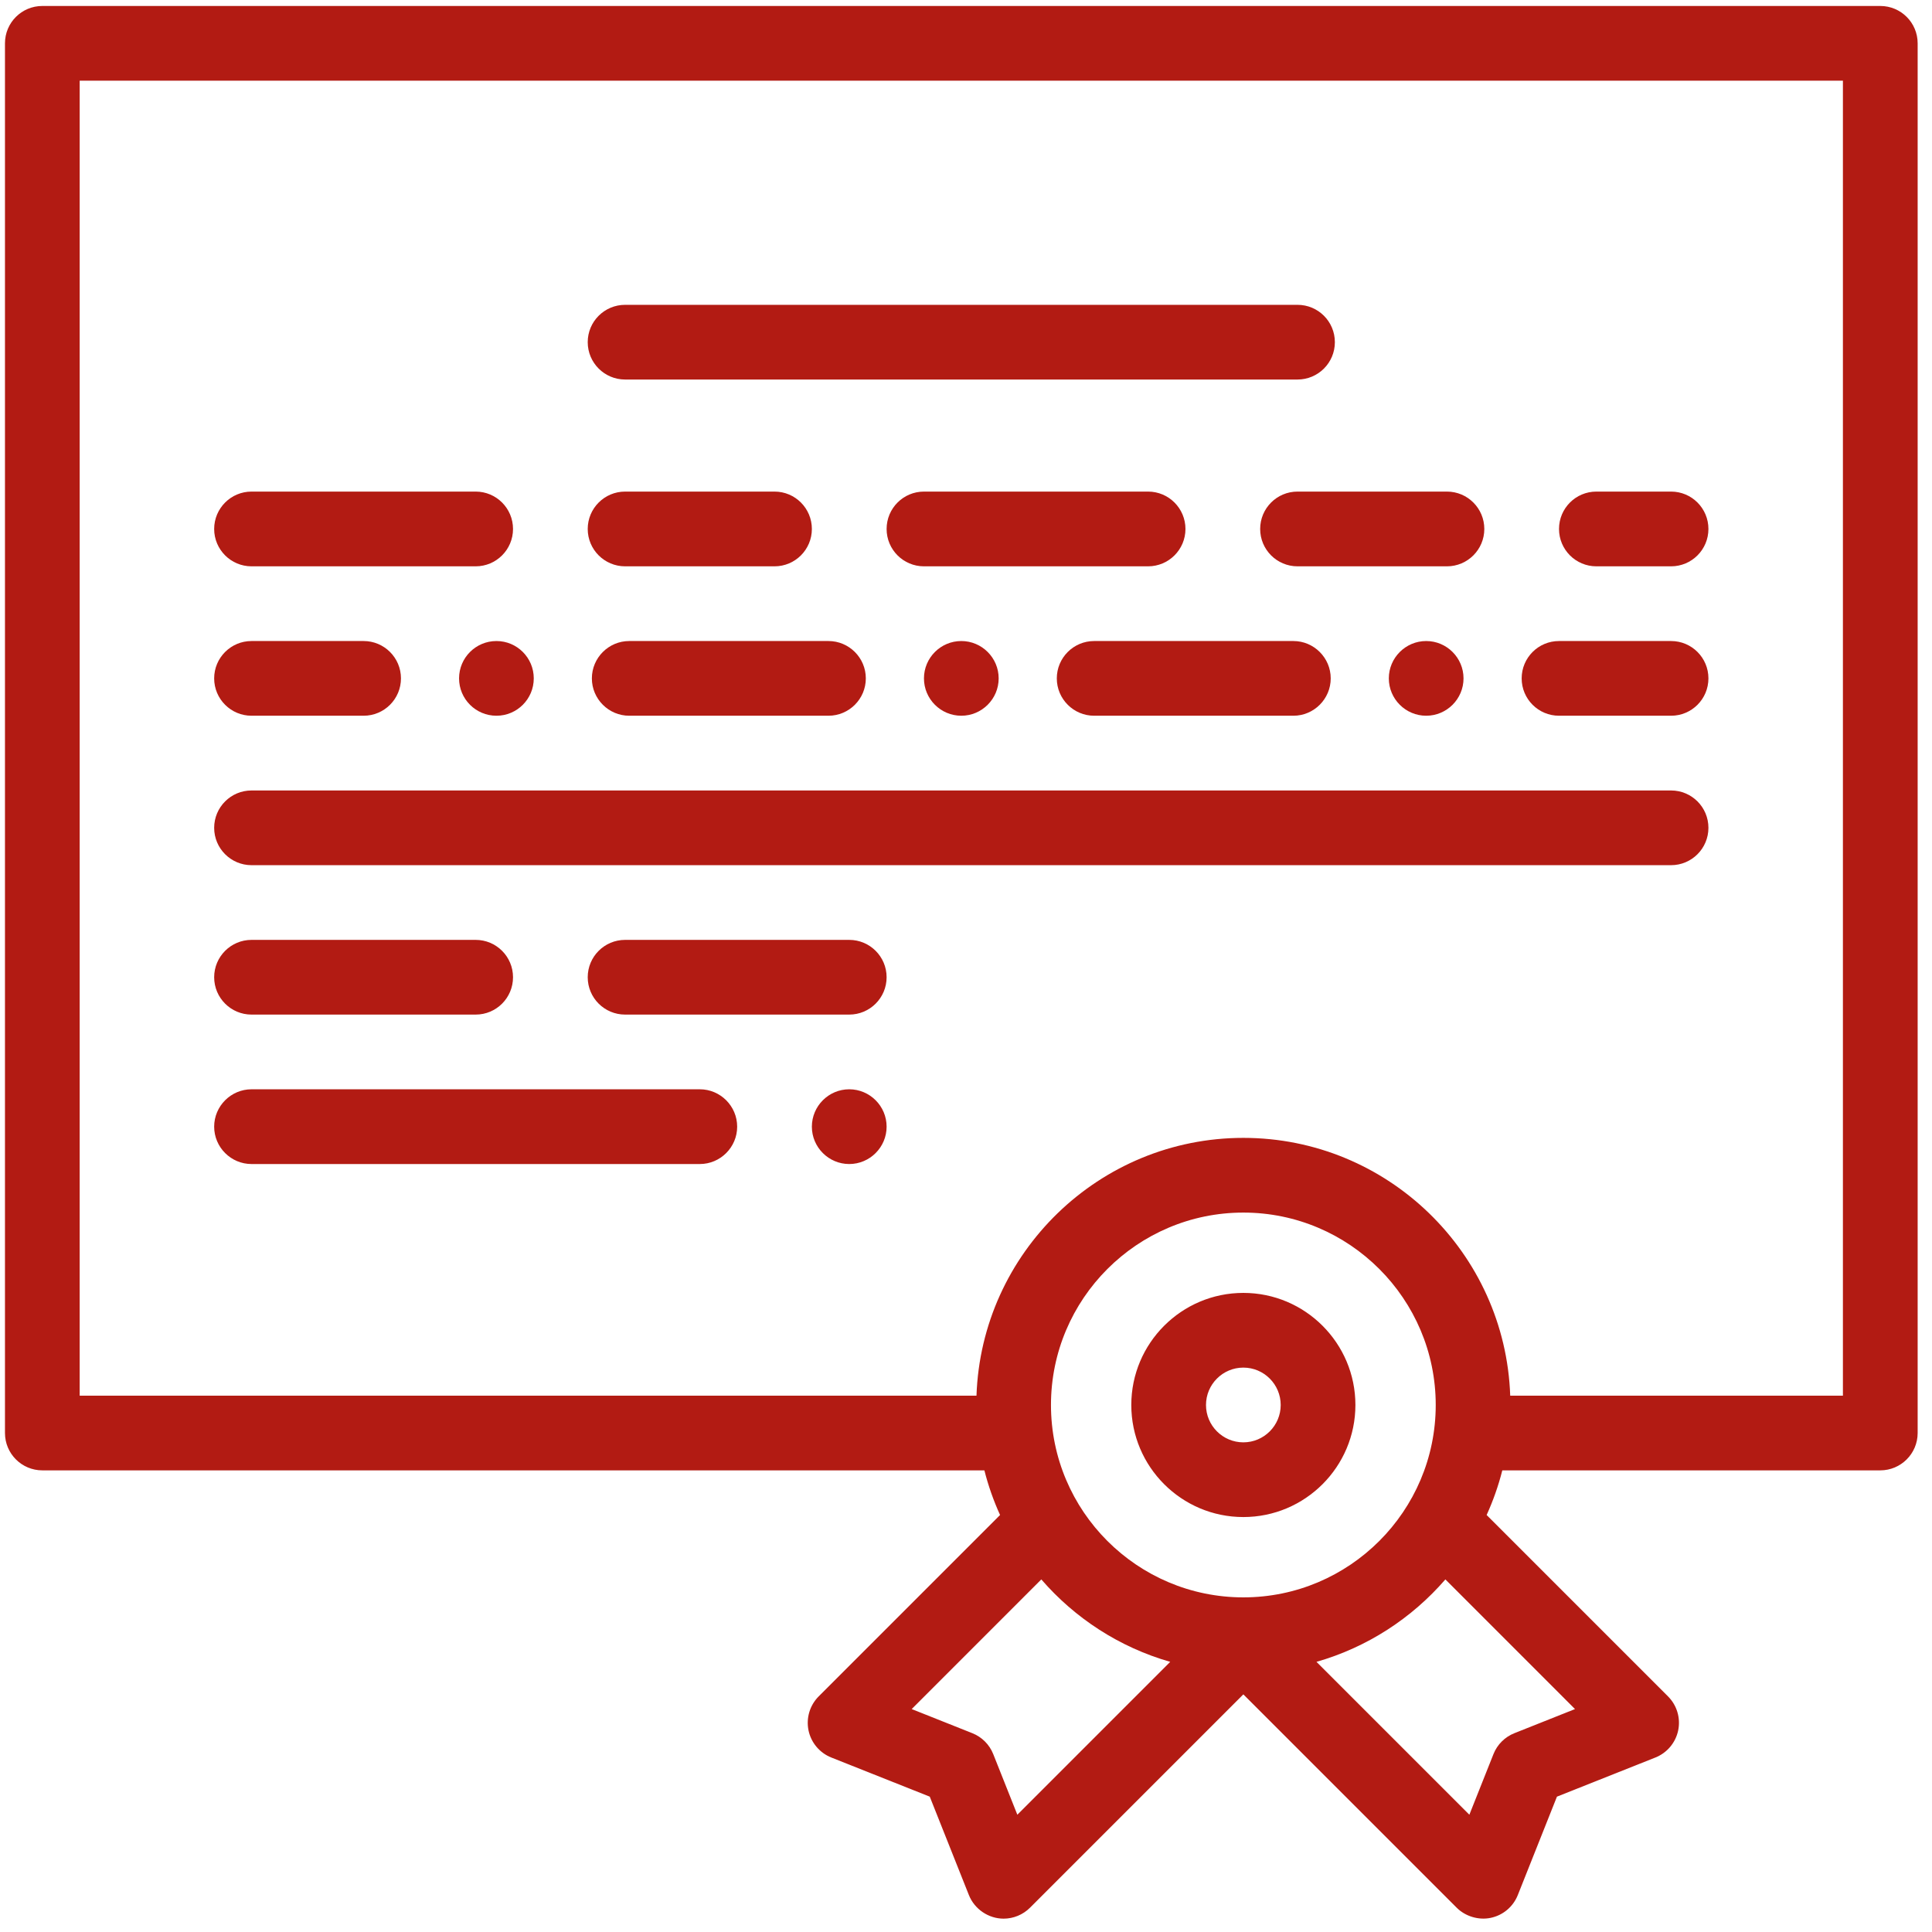 <svg 
 xmlns="http://www.w3.org/2000/svg"
 xmlns:xlink="http://www.w3.org/1999/xlink"
 width="54px" height="54px">
<path fill-rule="evenodd"  fill="rgb(178, 27, 19)"
 d="M52.555,41.097 L41.990,41.097 C41.881,41.529 41.733,41.946 41.552,42.345 L46.621,47.414 C46.870,47.663 46.977,48.019 46.906,48.364 C46.835,48.708 46.595,48.993 46.269,49.123 L43.517,50.217 L42.423,52.968 C42.293,53.295 42.008,53.534 41.664,53.605 C41.327,53.675 40.958,53.564 40.715,53.321 C40.707,53.313 34.752,47.358 34.752,47.358 L28.789,53.321 C28.592,53.518 28.325,53.627 28.051,53.627 C27.629,53.627 27.237,53.361 27.081,52.968 C27.079,52.965 25.987,50.217 25.987,50.217 L23.235,49.123 C22.909,48.993 22.669,48.708 22.598,48.364 C22.528,48.019 22.634,47.663 22.883,47.414 L27.952,42.345 C27.771,41.946 27.623,41.529 27.514,41.097 L1.183,41.097 C0.606,41.097 0.139,40.629 0.139,40.053 L0.139,1.211 C0.139,0.634 0.606,0.167 1.183,0.167 L52.555,0.167 C53.131,0.167 53.599,0.634 53.599,1.211 L53.599,40.053 C53.599,40.629 53.131,41.097 52.555,41.097 ZM41.069,50.722 L41.743,49.027 C41.849,48.760 42.061,48.549 42.328,48.443 L44.022,47.769 L40.399,44.145 C39.459,45.231 38.213,46.044 36.796,46.449 L41.069,50.722 ZM40.129,39.270 C40.129,36.305 37.717,33.892 34.752,33.892 C31.787,33.892 29.375,36.305 29.375,39.270 C29.375,42.235 31.787,44.647 34.752,44.647 C37.717,44.647 40.129,42.235 40.129,39.270 ZM25.482,47.769 L27.176,48.443 C27.443,48.549 27.655,48.760 27.761,49.027 L28.435,50.722 L32.708,46.449 C31.291,46.044 30.045,45.231 29.105,44.145 L25.482,47.769 ZM51.510,2.255 L2.227,2.255 L2.227,39.009 L27.293,39.009 C27.431,35.013 30.723,31.804 34.752,31.804 C38.781,31.804 42.073,35.013 42.211,39.009 L51.510,39.009 L51.510,2.255 ZM5.986,23.138 C5.986,22.561 6.454,22.094 7.030,22.094 L46.707,22.094 C47.284,22.094 47.751,22.561 47.751,23.138 C47.751,23.714 47.284,24.182 46.707,24.182 L7.030,24.182 C6.454,24.182 5.986,23.714 5.986,23.138 ZM46.707,20.005 L43.575,20.005 C42.998,20.005 42.531,19.538 42.531,18.961 C42.531,18.384 42.998,17.917 43.575,17.917 L46.707,17.917 C47.284,17.917 47.751,18.384 47.751,18.961 C47.751,19.538 47.284,20.005 46.707,20.005 ZM46.707,15.829 L44.619,15.829 C44.042,15.829 43.575,15.361 43.575,14.785 C43.575,14.208 44.042,13.740 44.619,13.740 L46.707,13.740 C47.284,13.740 47.751,14.208 47.751,14.785 C47.751,15.361 47.284,15.829 46.707,15.829 ZM40.906,18.961 C40.906,19.536 40.438,20.005 39.862,20.005 C39.287,20.005 38.818,19.536 38.818,18.961 C38.818,18.386 39.287,17.917 39.862,17.917 C40.438,17.917 40.906,18.386 40.906,18.961 ZM40.442,15.829 L36.266,15.829 C35.689,15.829 35.222,15.361 35.222,14.785 C35.222,14.208 35.689,13.740 36.266,13.740 L40.442,13.740 C41.019,13.740 41.487,14.208 41.487,14.785 C41.487,15.361 41.019,15.829 40.442,15.829 ZM36.150,17.917 C36.725,17.917 37.194,18.386 37.194,18.961 C37.194,19.536 36.725,20.005 36.150,20.005 L30.582,20.005 C30.005,20.005 29.538,19.536 29.538,18.961 C29.538,18.386 30.005,17.917 30.582,17.917 L36.150,17.917 ZM27.913,18.961 C27.913,19.536 27.444,20.005 26.869,20.005 C26.292,20.005 25.825,19.536 25.825,18.961 C25.825,18.386 26.292,17.917 26.869,17.917 C27.444,17.917 27.913,18.386 27.913,18.961 ZM24.781,14.785 C24.781,14.208 25.248,13.740 25.825,13.740 L32.089,13.740 C32.666,13.740 33.134,14.208 33.134,14.785 C33.134,15.361 32.666,15.829 32.089,15.829 L25.825,15.829 C25.248,15.829 24.781,15.361 24.781,14.785 ZM17.587,17.917 L23.156,17.917 C23.732,17.917 24.200,18.386 24.200,18.961 C24.200,19.536 23.732,20.005 23.156,20.005 L17.587,20.005 C17.012,20.005 16.543,19.536 16.543,18.961 C16.543,18.386 17.012,17.917 17.587,17.917 ZM17.472,13.740 L21.648,13.740 C22.225,13.740 22.692,14.208 22.692,14.785 C22.692,15.361 22.225,15.829 21.648,15.829 L17.472,15.829 C16.895,15.829 16.427,15.361 16.427,14.785 C16.427,14.208 16.895,13.740 17.472,13.740 ZM36.266,10.608 L17.472,10.608 C16.895,10.608 16.427,10.140 16.427,9.564 C16.427,8.987 16.895,8.520 17.472,8.520 L36.266,8.520 C36.843,8.520 37.310,8.987 37.310,9.564 C37.310,10.140 36.843,10.608 36.266,10.608 ZM13.876,20.005 C13.298,20.005 12.831,19.537 12.831,18.961 C12.831,18.385 13.298,17.917 13.876,17.917 C14.452,17.917 14.919,18.385 14.919,18.961 C14.919,19.537 14.452,20.005 13.876,20.005 ZM7.030,17.917 L10.163,17.917 C10.739,17.917 11.207,18.384 11.207,18.961 C11.207,19.538 10.739,20.005 10.163,20.005 L7.030,20.005 C6.454,20.005 5.986,19.538 5.986,18.961 C5.986,18.384 6.454,17.917 7.030,17.917 ZM13.295,15.829 L7.030,15.829 C6.454,15.829 5.986,15.361 5.986,14.785 C5.986,14.208 6.454,13.740 7.030,13.740 L13.295,13.740 C13.872,13.740 14.339,14.208 14.339,14.785 C14.339,15.361 13.872,15.829 13.295,15.829 ZM7.030,26.270 L13.295,26.270 C13.872,26.270 14.339,26.738 14.339,27.314 C14.339,27.891 13.872,28.358 13.295,28.358 L7.030,28.358 C6.454,28.358 5.986,27.891 5.986,27.314 C5.986,26.738 6.454,26.270 7.030,26.270 ZM7.030,30.446 L19.560,30.446 C20.135,30.446 20.604,30.916 20.604,31.491 C20.604,32.066 20.135,32.535 19.560,32.535 L7.030,32.535 C6.455,32.535 5.986,32.066 5.986,31.491 C5.986,30.916 6.455,30.446 7.030,30.446 ZM17.472,28.358 C16.895,28.358 16.427,27.891 16.427,27.314 C16.427,26.738 16.895,26.270 17.472,26.270 L23.736,26.270 C24.313,26.270 24.781,26.738 24.781,27.314 C24.781,27.891 24.313,28.358 23.736,28.358 L17.472,28.358 ZM23.736,30.446 C24.312,30.446 24.781,30.915 24.781,31.491 C24.781,32.066 24.312,32.535 23.736,32.535 C23.161,32.535 22.692,32.066 22.692,31.491 C22.692,30.916 23.161,30.446 23.736,30.446 ZM34.752,36.137 C36.479,36.137 37.884,37.542 37.884,39.270 C37.884,40.997 36.479,42.402 34.752,42.402 C33.025,42.402 31.620,40.997 31.620,39.270 C31.620,37.542 33.025,36.137 34.752,36.137 ZM34.752,40.314 C35.328,40.314 35.796,39.845 35.796,39.270 C35.796,38.694 35.328,38.225 34.752,38.225 C34.176,38.225 33.708,38.694 33.708,39.270 C33.708,39.845 34.176,40.314 34.752,40.314 Z"/>
</svg>